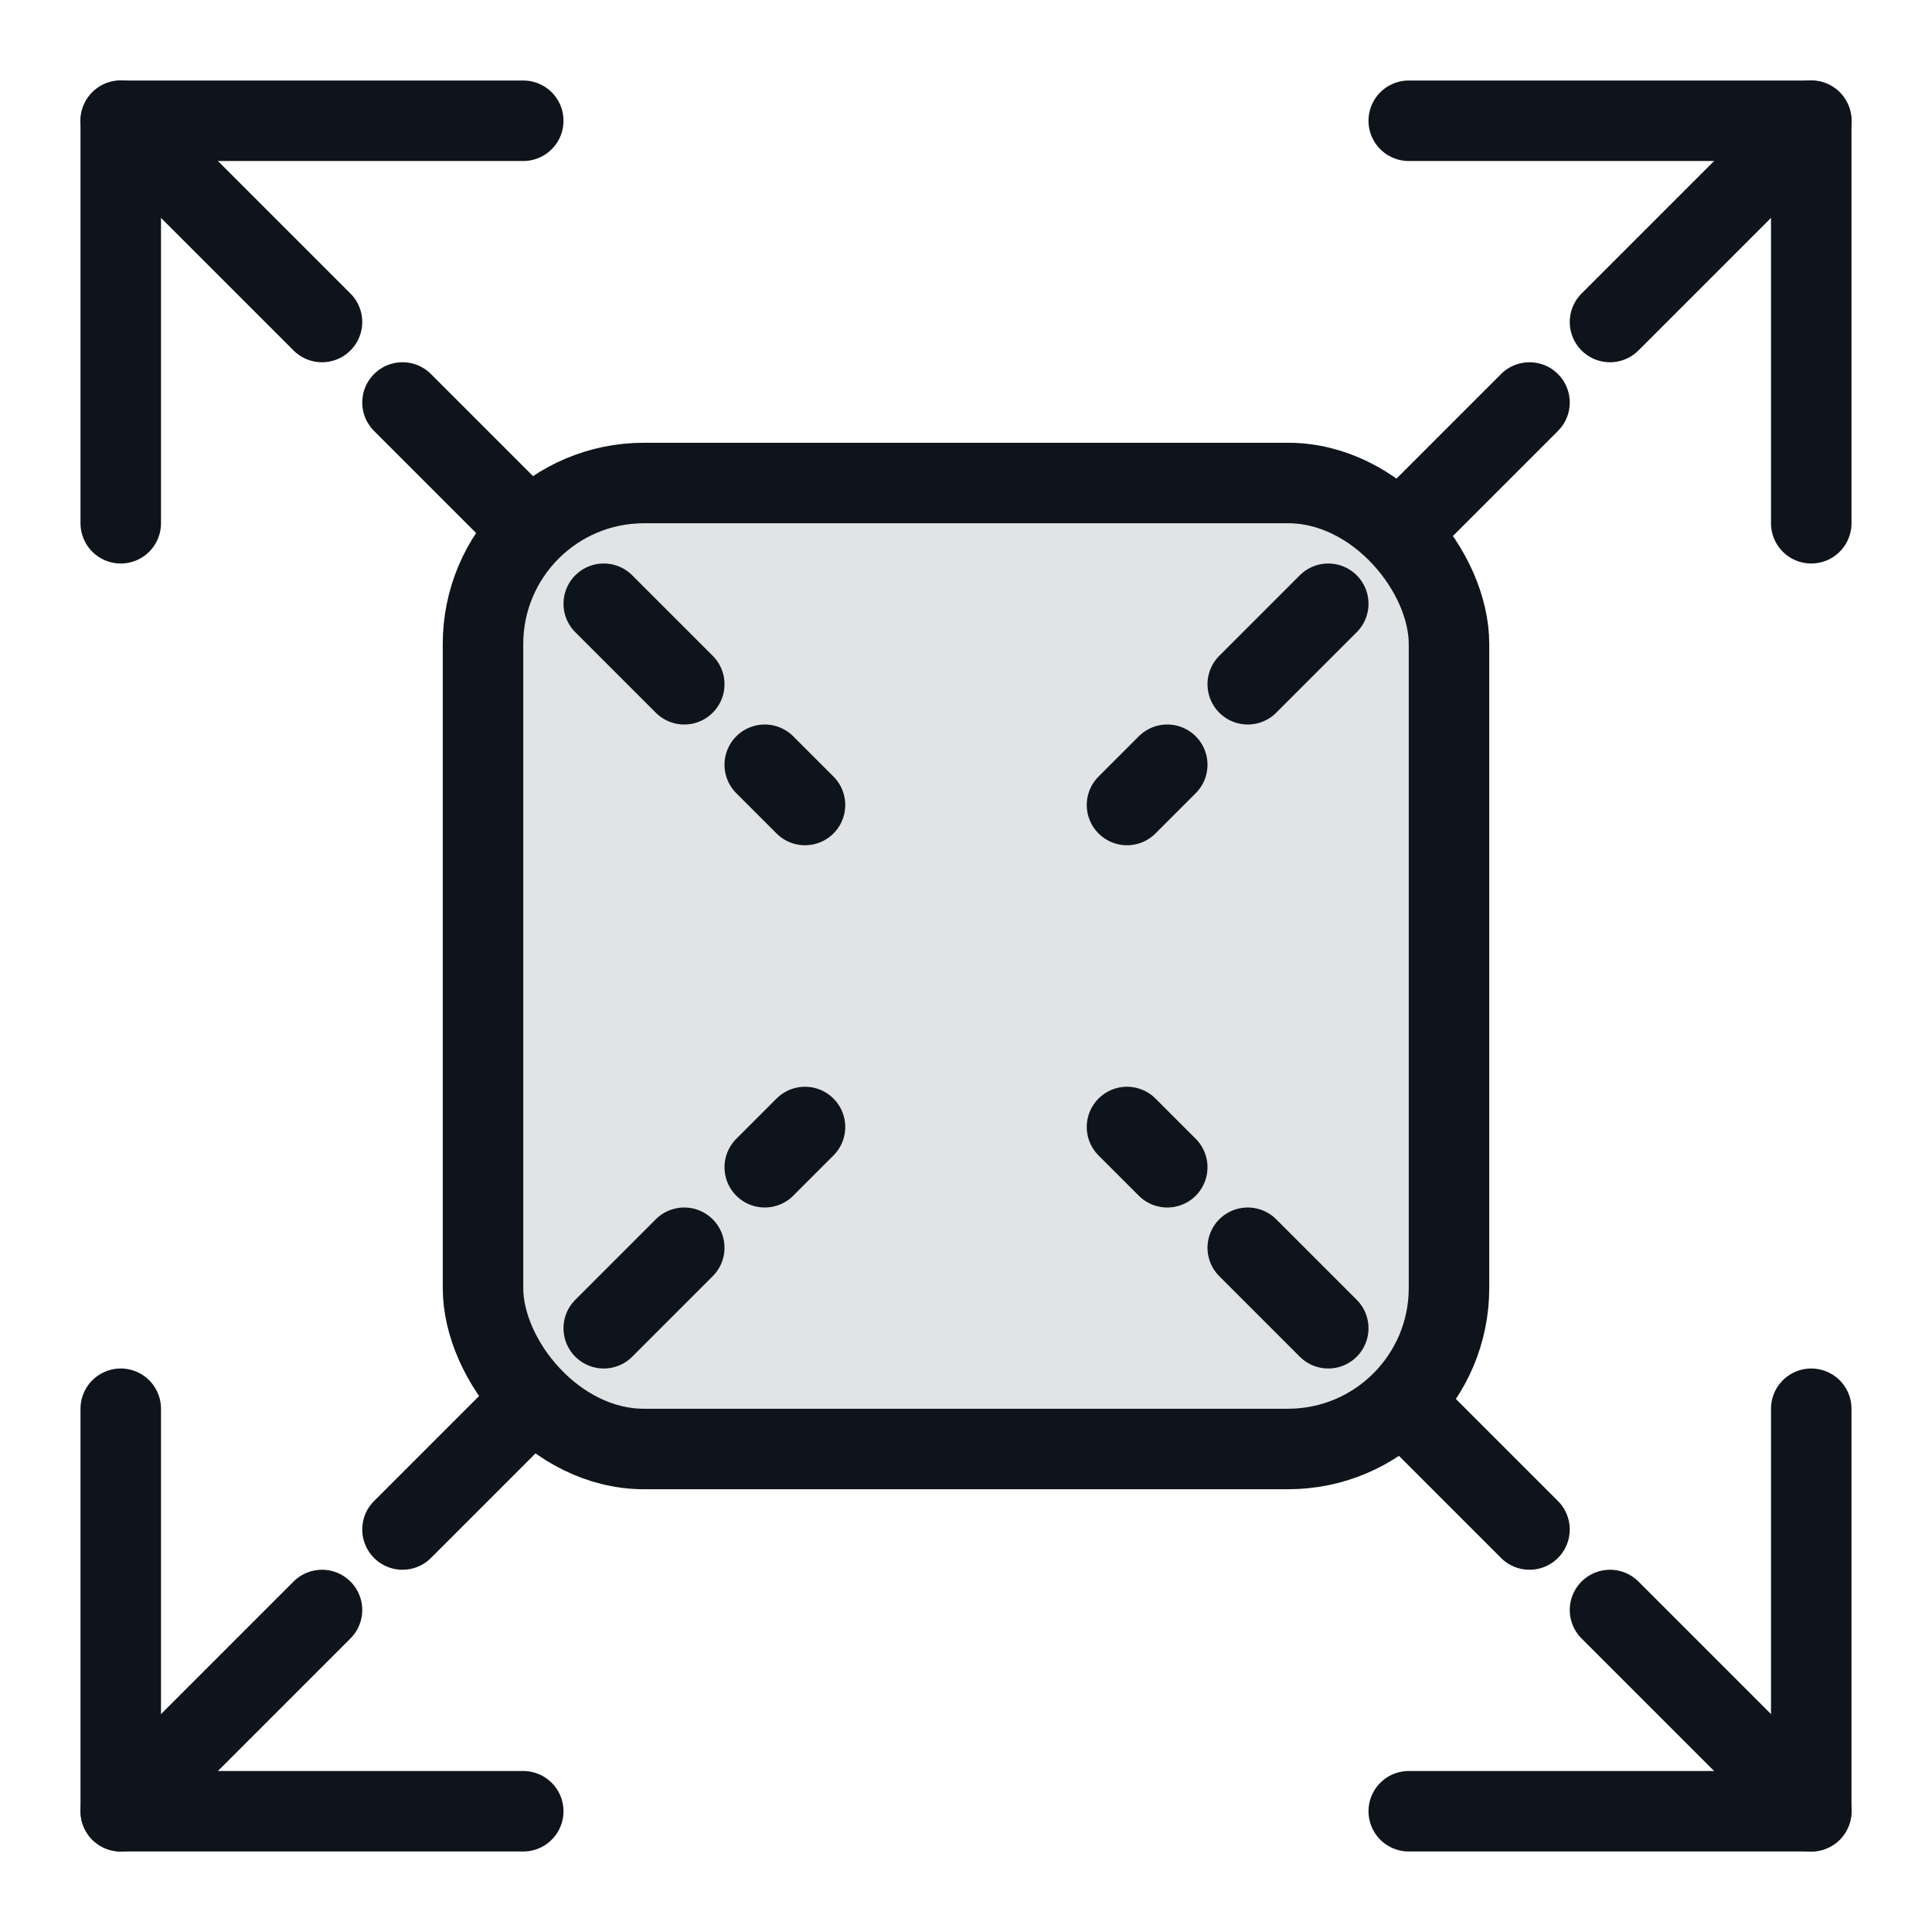 <svg width="48" height="48" viewBox="0 0 48 48" fill="none" xmlns="http://www.w3.org/2000/svg">
<path d="M8 8L3 3" stroke="#0F141C" stroke-width="2" stroke-miterlimit="10" stroke-linecap="round"/>
<path d="M17 17L15 15" stroke="#0F141C" stroke-width="2" stroke-miterlimit="10" stroke-linecap="round"/>
<path d="M13 13L10 10" stroke="#0F141C" stroke-width="2" stroke-miterlimit="10" stroke-linecap="round"/>
<path d="M20 20L19 19" stroke="#0F141C" stroke-width="2" stroke-miterlimit="10" stroke-linecap="round"/>
<path d="M13 3L3 3L3 13" stroke="#0F141C" stroke-width="2" stroke-linecap="round" stroke-linejoin="round"/>
<path d="M8 40L3 45" stroke="#0F141C" stroke-width="2" stroke-miterlimit="10" stroke-linecap="round"/>
<path d="M17 31L15 33" stroke="#0F141C" stroke-width="2" stroke-miterlimit="10" stroke-linecap="round"/>
<path d="M13 35L10 38" stroke="#0F141C" stroke-width="2" stroke-miterlimit="10" stroke-linecap="round"/>
<path d="M20 28L19 29" stroke="#0F141C" stroke-width="2" stroke-miterlimit="10" stroke-linecap="round"/>
<path d="M13 45L3 45L3 35" stroke="#0F141C" stroke-width="2" stroke-linecap="round" stroke-linejoin="round"/>
<path d="M40 8L45 3" stroke="#0F141C" stroke-width="2" stroke-miterlimit="10" stroke-linecap="round"/>
<path d="M31 17L33 15" stroke="#0F141C" stroke-width="2" stroke-miterlimit="10" stroke-linecap="round"/>
<path d="M35 13L38 10" stroke="#0F141C" stroke-width="2" stroke-miterlimit="10" stroke-linecap="round"/>
<path d="M28 20L29 19" stroke="#0F141C" stroke-width="2" stroke-miterlimit="10" stroke-linecap="round"/>
<path d="M35 3L45 3L45 13" stroke="#0F141C" stroke-width="2" stroke-linecap="round" stroke-linejoin="round"/>
<path d="M40 40L45 45" stroke="#0F141C" stroke-width="2" stroke-miterlimit="10" stroke-linecap="round"/>
<path d="M31 31L33 33" stroke="#0F141C" stroke-width="2" stroke-miterlimit="10" stroke-linecap="round"/>
<path d="M35 35L38 38" stroke="#0F141C" stroke-width="2" stroke-miterlimit="10" stroke-linecap="round"/>
<path d="M28 28L29 29" stroke="#0F141C" stroke-width="2" stroke-miterlimit="10" stroke-linecap="round"/>
<path d="M35 45L45 45L45 35" stroke="#0F141C" stroke-width="2" stroke-linecap="round" stroke-linejoin="round"/>
<rect opacity="0.12" x="12" y="12" width="24" height="24" rx="4" fill="#0F141C"/>
<rect x="12" y="12" width="24" height="24" rx="4" stroke="#0F141C" stroke-width="2" stroke-linejoin="round"/>
</svg>
